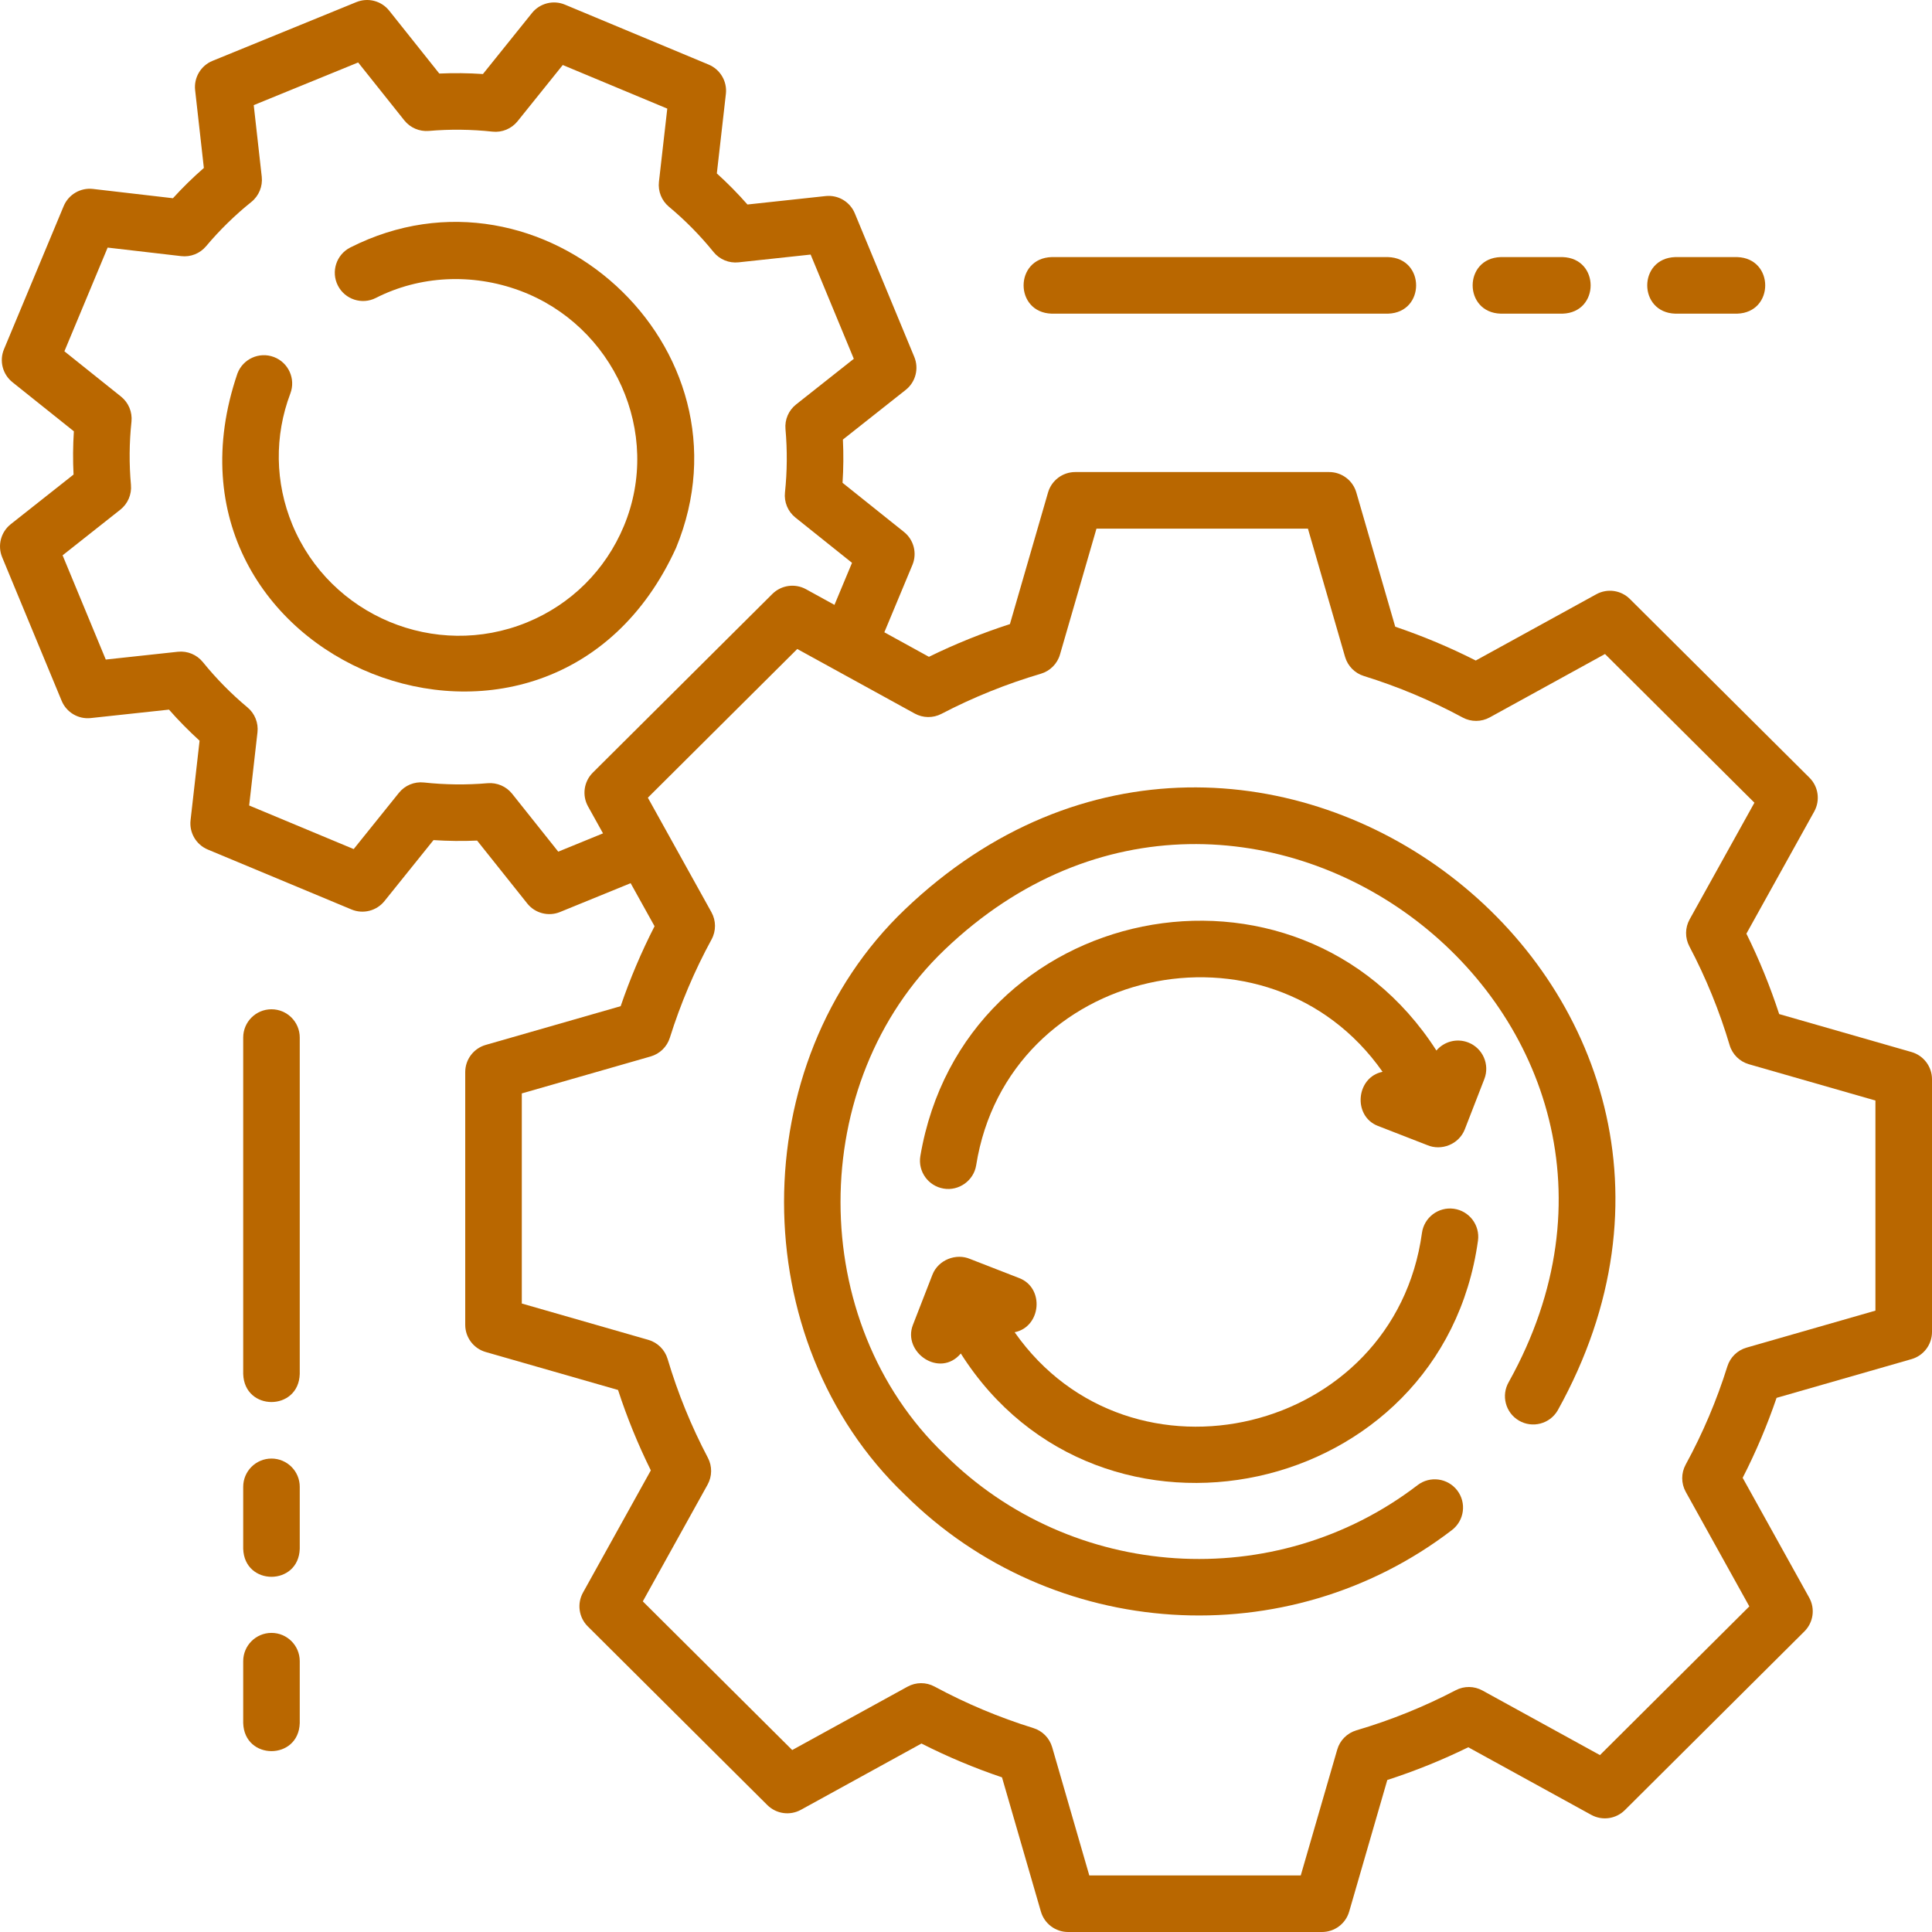 <svg width="60" height="60" viewBox="0 0 60 60" fill="none" xmlns="http://www.w3.org/2000/svg">
<g clip-path="url(#clip0_820_20)">
<path d="M20.995 17.016C23.572 10.771 16.834 4.667 10.877 7.687C10.445 7.907 10.273 8.436 10.493 8.868C10.713 9.3 11.242 9.473 11.674 9.252C13.032 8.561 14.659 8.478 16.138 9.024C19.055 10.101 20.585 13.436 19.374 16.34C18.803 17.708 17.733 18.77 16.361 19.331C13.52 20.491 10.253 19.128 9.079 16.293C8.539 14.989 8.517 13.542 9.017 12.22C9.189 11.767 8.96 11.26 8.507 11.088C8.053 10.916 7.546 11.145 7.374 11.598C4.305 20.59 17.058 25.658 20.995 17.016Z" fill="#B96700"/>
<path d="M59.364 32.672L55.254 31.493C54.975 30.638 54.635 29.801 54.236 28.996L56.343 25.201C56.533 24.857 56.473 24.429 56.194 24.152L50.617 18.602C50.341 18.327 49.917 18.267 49.575 18.455L45.831 20.513C45.025 20.104 44.187 19.753 43.33 19.463L42.122 15.294C42.013 14.919 41.669 14.66 41.279 14.66H33.392C33.001 14.66 32.657 14.919 32.548 15.294L31.364 19.382C30.503 19.66 29.66 20 28.849 20.398L27.464 19.636L28.336 17.544C28.487 17.183 28.38 16.765 28.074 16.52L26.166 14.994C26.195 14.547 26.199 14.098 26.177 13.651L28.127 12.109C28.435 11.866 28.544 11.447 28.394 11.084L26.547 6.626C26.398 6.266 26.03 6.047 25.641 6.089L23.213 6.351C22.915 6.012 22.597 5.689 22.262 5.386L22.543 2.916C22.587 2.528 22.369 2.157 22.008 2.006L17.544 0.144C17.183 -0.007 16.766 0.1 16.521 0.404L14.998 2.299C14.547 2.269 14.094 2.264 13.643 2.284L12.087 0.331C11.844 0.026 11.429 -0.082 11.068 0.065L6.6 1.89C6.237 2.038 6.016 2.41 6.06 2.801L6.331 5.216C5.993 5.511 5.672 5.825 5.371 6.156L2.889 5.868C2.5 5.822 2.128 6.04 1.977 6.402L0.124 10.845C-0.027 11.206 0.08 11.624 0.386 11.869L2.294 13.395C2.265 13.842 2.262 14.291 2.284 14.738L0.334 16.279C0.026 16.523 -0.083 16.942 0.067 17.305L1.914 21.763C2.063 22.123 2.432 22.342 2.819 22.3L5.248 22.038C5.546 22.377 5.864 22.699 6.198 23.003L5.918 25.473C5.874 25.861 6.092 26.232 6.452 26.383L10.917 28.245C11.277 28.395 11.695 28.289 11.94 27.984L13.463 26.09C13.914 26.12 14.367 26.125 14.817 26.105L16.374 28.058C16.617 28.365 17.037 28.47 17.393 28.323L19.585 27.428L20.328 28.765C19.918 29.565 19.566 30.397 19.275 31.248L15.084 32.451C14.708 32.559 14.448 32.903 14.448 33.295V41.144C14.448 41.536 14.708 41.88 15.084 41.988L19.194 43.167C19.472 44.022 19.814 44.859 20.212 45.664L18.105 49.46C17.915 49.803 17.975 50.231 18.253 50.508L23.83 56.058C24.107 56.333 24.531 56.393 24.873 56.205L28.617 54.147C29.423 54.556 30.261 54.908 31.118 55.197L32.326 59.366C32.435 59.742 32.779 60 33.17 60H41.056C41.447 60 41.791 59.742 41.9 59.366L43.084 55.279C43.946 55.001 44.788 54.66 45.599 54.263L49.418 56.362C49.76 56.55 50.184 56.49 50.461 56.215L56.037 50.665C56.316 50.388 56.377 49.959 56.186 49.616L54.12 45.895C54.53 45.095 54.882 44.263 55.173 43.412L59.364 42.209C59.74 42.101 60 41.757 60 41.365V33.516C60 33.125 59.74 32.78 59.364 32.672ZM17.337 26.449L15.905 24.651C15.721 24.421 15.436 24.299 15.143 24.323C14.488 24.38 13.823 24.372 13.168 24.301C12.869 24.268 12.575 24.39 12.388 24.623L10.984 26.369L7.738 25.015L7.996 22.742C8.029 22.449 7.913 22.158 7.686 21.969C7.18 21.547 6.714 21.073 6.3 20.562C6.112 20.33 5.819 20.209 5.523 20.241L3.285 20.483L1.944 17.246L3.736 15.829C3.969 15.645 4.093 15.356 4.067 15.061C4.008 14.409 4.013 13.747 4.083 13.095C4.114 12.797 3.992 12.503 3.758 12.316L2 10.91L3.343 7.689L5.626 7.954C5.919 7.989 6.21 7.873 6.4 7.647C6.822 7.145 7.295 6.682 7.806 6.272C8.04 6.083 8.162 5.788 8.129 5.489L7.88 3.265L11.123 1.94L12.556 3.738C12.739 3.968 13.025 4.09 13.318 4.066C13.973 4.009 14.637 4.017 15.293 4.088C15.591 4.121 15.885 3.999 16.073 3.766L17.477 2.019L20.723 3.373L20.464 5.647C20.431 5.94 20.547 6.231 20.774 6.42C21.28 6.842 21.747 7.316 22.16 7.827C22.348 8.059 22.64 8.179 22.937 8.147L25.175 7.906L26.516 11.143L24.724 12.56C24.491 12.744 24.367 13.032 24.394 13.328C24.452 13.98 24.447 14.642 24.378 15.294C24.346 15.592 24.468 15.886 24.702 16.073L26.46 17.479L25.915 18.785L25.03 18.298C24.688 18.111 24.264 18.171 23.987 18.445L18.41 23.995C18.132 24.272 18.071 24.701 18.262 25.044L18.727 25.881L17.337 26.449ZM58.243 40.703L54.241 41.852C53.957 41.933 53.733 42.152 53.645 42.434C53.315 43.489 52.879 44.516 52.35 45.485C52.206 45.749 52.207 46.069 52.353 46.332L54.327 49.888L49.688 54.506L46.039 52.5C45.782 52.359 45.471 52.355 45.21 52.491C44.228 53.004 43.19 53.423 42.124 53.737C41.837 53.822 41.612 54.047 41.529 54.335L40.396 58.243H33.829L32.676 54.261C32.593 53.977 32.374 53.754 32.092 53.667C31.031 53.338 29.999 52.904 29.024 52.378C28.762 52.236 28.445 52.237 28.184 52.381L24.603 54.349L19.963 49.732L21.974 46.108C22.118 45.849 22.122 45.535 21.984 45.273C21.469 44.296 21.048 43.263 20.733 42.203C20.647 41.916 20.421 41.692 20.133 41.61L16.205 40.482V33.957L20.207 32.809C20.491 32.727 20.715 32.509 20.803 32.227C21.134 31.172 21.569 30.145 22.098 29.175C22.242 28.911 22.24 28.592 22.094 28.329L20.12 24.773L24.76 20.155L28.408 22.16C28.666 22.302 28.977 22.305 29.238 22.169C30.22 21.657 31.258 21.238 32.324 20.924C32.611 20.839 32.836 20.614 32.919 20.326L34.052 16.417H40.619L41.772 20.399C41.855 20.683 42.074 20.907 42.356 20.994C43.417 21.323 44.449 21.756 45.424 22.283C45.686 22.425 46.003 22.423 46.264 22.28L49.845 20.311L54.485 24.929L52.473 28.552C52.329 28.811 52.326 29.126 52.464 29.388C52.979 30.365 53.4 31.398 53.715 32.457C53.8 32.745 54.027 32.968 54.315 33.051L58.243 34.178V40.703Z" fill="#B96700"/>
<path d="M28.1 28.246C23.099 33.02 23.099 41.644 28.101 46.418C32.681 50.976 39.991 51.429 45.092 47.517C45.477 47.222 45.55 46.67 45.255 46.285C44.959 45.901 44.408 45.827 44.023 46.123C39.602 49.511 33.289 49.103 29.34 45.173C25.024 41.053 25.024 33.61 29.34 29.491C38.699 20.54 53.182 31.559 46.858 42.916C46.613 43.335 46.753 43.873 47.172 44.118C47.59 44.363 48.129 44.222 48.374 43.804C55.7 30.647 38.935 17.884 28.1 28.246Z" fill="#B96700"/>
<path d="M45.149 37.539C44.669 37.474 44.226 37.81 44.16 38.29C43.302 44.54 35.112 46.507 31.511 41.374C32.335 41.207 32.445 40.001 31.657 39.694L30.128 39.099C29.695 38.912 29.139 39.123 28.958 39.586L28.351 41.147C28.021 41.994 29.182 42.81 29.839 42.034C34.154 48.846 44.788 46.553 45.9 38.529C45.966 38.048 45.63 37.605 45.149 37.539Z" fill="#B96700"/>
<path d="M45.597 32.375C45.239 32.236 44.844 32.347 44.609 32.625C40.293 25.903 29.925 27.989 28.582 35.904C28.503 36.383 28.828 36.834 29.307 36.913C29.775 36.993 30.239 36.669 30.316 36.188C31.295 30.026 39.393 28.233 42.937 33.286C42.113 33.452 42.003 34.659 42.791 34.966L44.319 35.56C44.761 35.752 45.308 35.539 45.49 35.074L46.097 33.512C46.273 33.06 46.05 32.551 45.597 32.375Z" fill="#B96700"/>
<path d="M52.027 9.741H53.95C55.111 9.705 55.11 8.02 53.95 7.984H52.027C50.866 8.02 50.866 9.705 52.027 9.741Z" fill="#B96700"/>
<path d="M46.605 9.741H48.528C49.689 9.705 49.689 8.02 48.528 7.984H46.605C45.444 8.02 45.445 9.705 46.605 9.741Z" fill="#B96700"/>
<path d="M32.66 9.741H43.108C44.269 9.705 44.269 8.02 43.108 7.984H32.66C31.498 8.02 31.499 9.705 32.66 9.741Z" fill="#B96700"/>
<path d="M8.431 50.711C7.946 50.711 7.553 51.104 7.553 51.589V53.512C7.589 54.673 9.274 54.673 9.309 53.512V51.589C9.309 51.104 8.916 50.711 8.431 50.711Z" fill="#B96700"/>
<path d="M8.431 45.297C7.946 45.297 7.553 45.69 7.553 46.175V48.098C7.589 49.26 9.274 49.259 9.309 48.098V46.175C9.309 45.69 8.916 45.297 8.431 45.297Z" fill="#B96700"/>
<path d="M8.431 31.344C7.946 31.344 7.553 31.737 7.553 32.222V42.67C7.589 43.832 9.274 43.831 9.309 42.67V32.222C9.309 31.737 8.916 31.344 8.431 31.344Z" fill="#B96700"/>
</g>
<defs>
<clipPath id="clip0_820_20">
<rect width="60" height="60" fill="white"/>
</clipPath>
</defs>
</svg>
